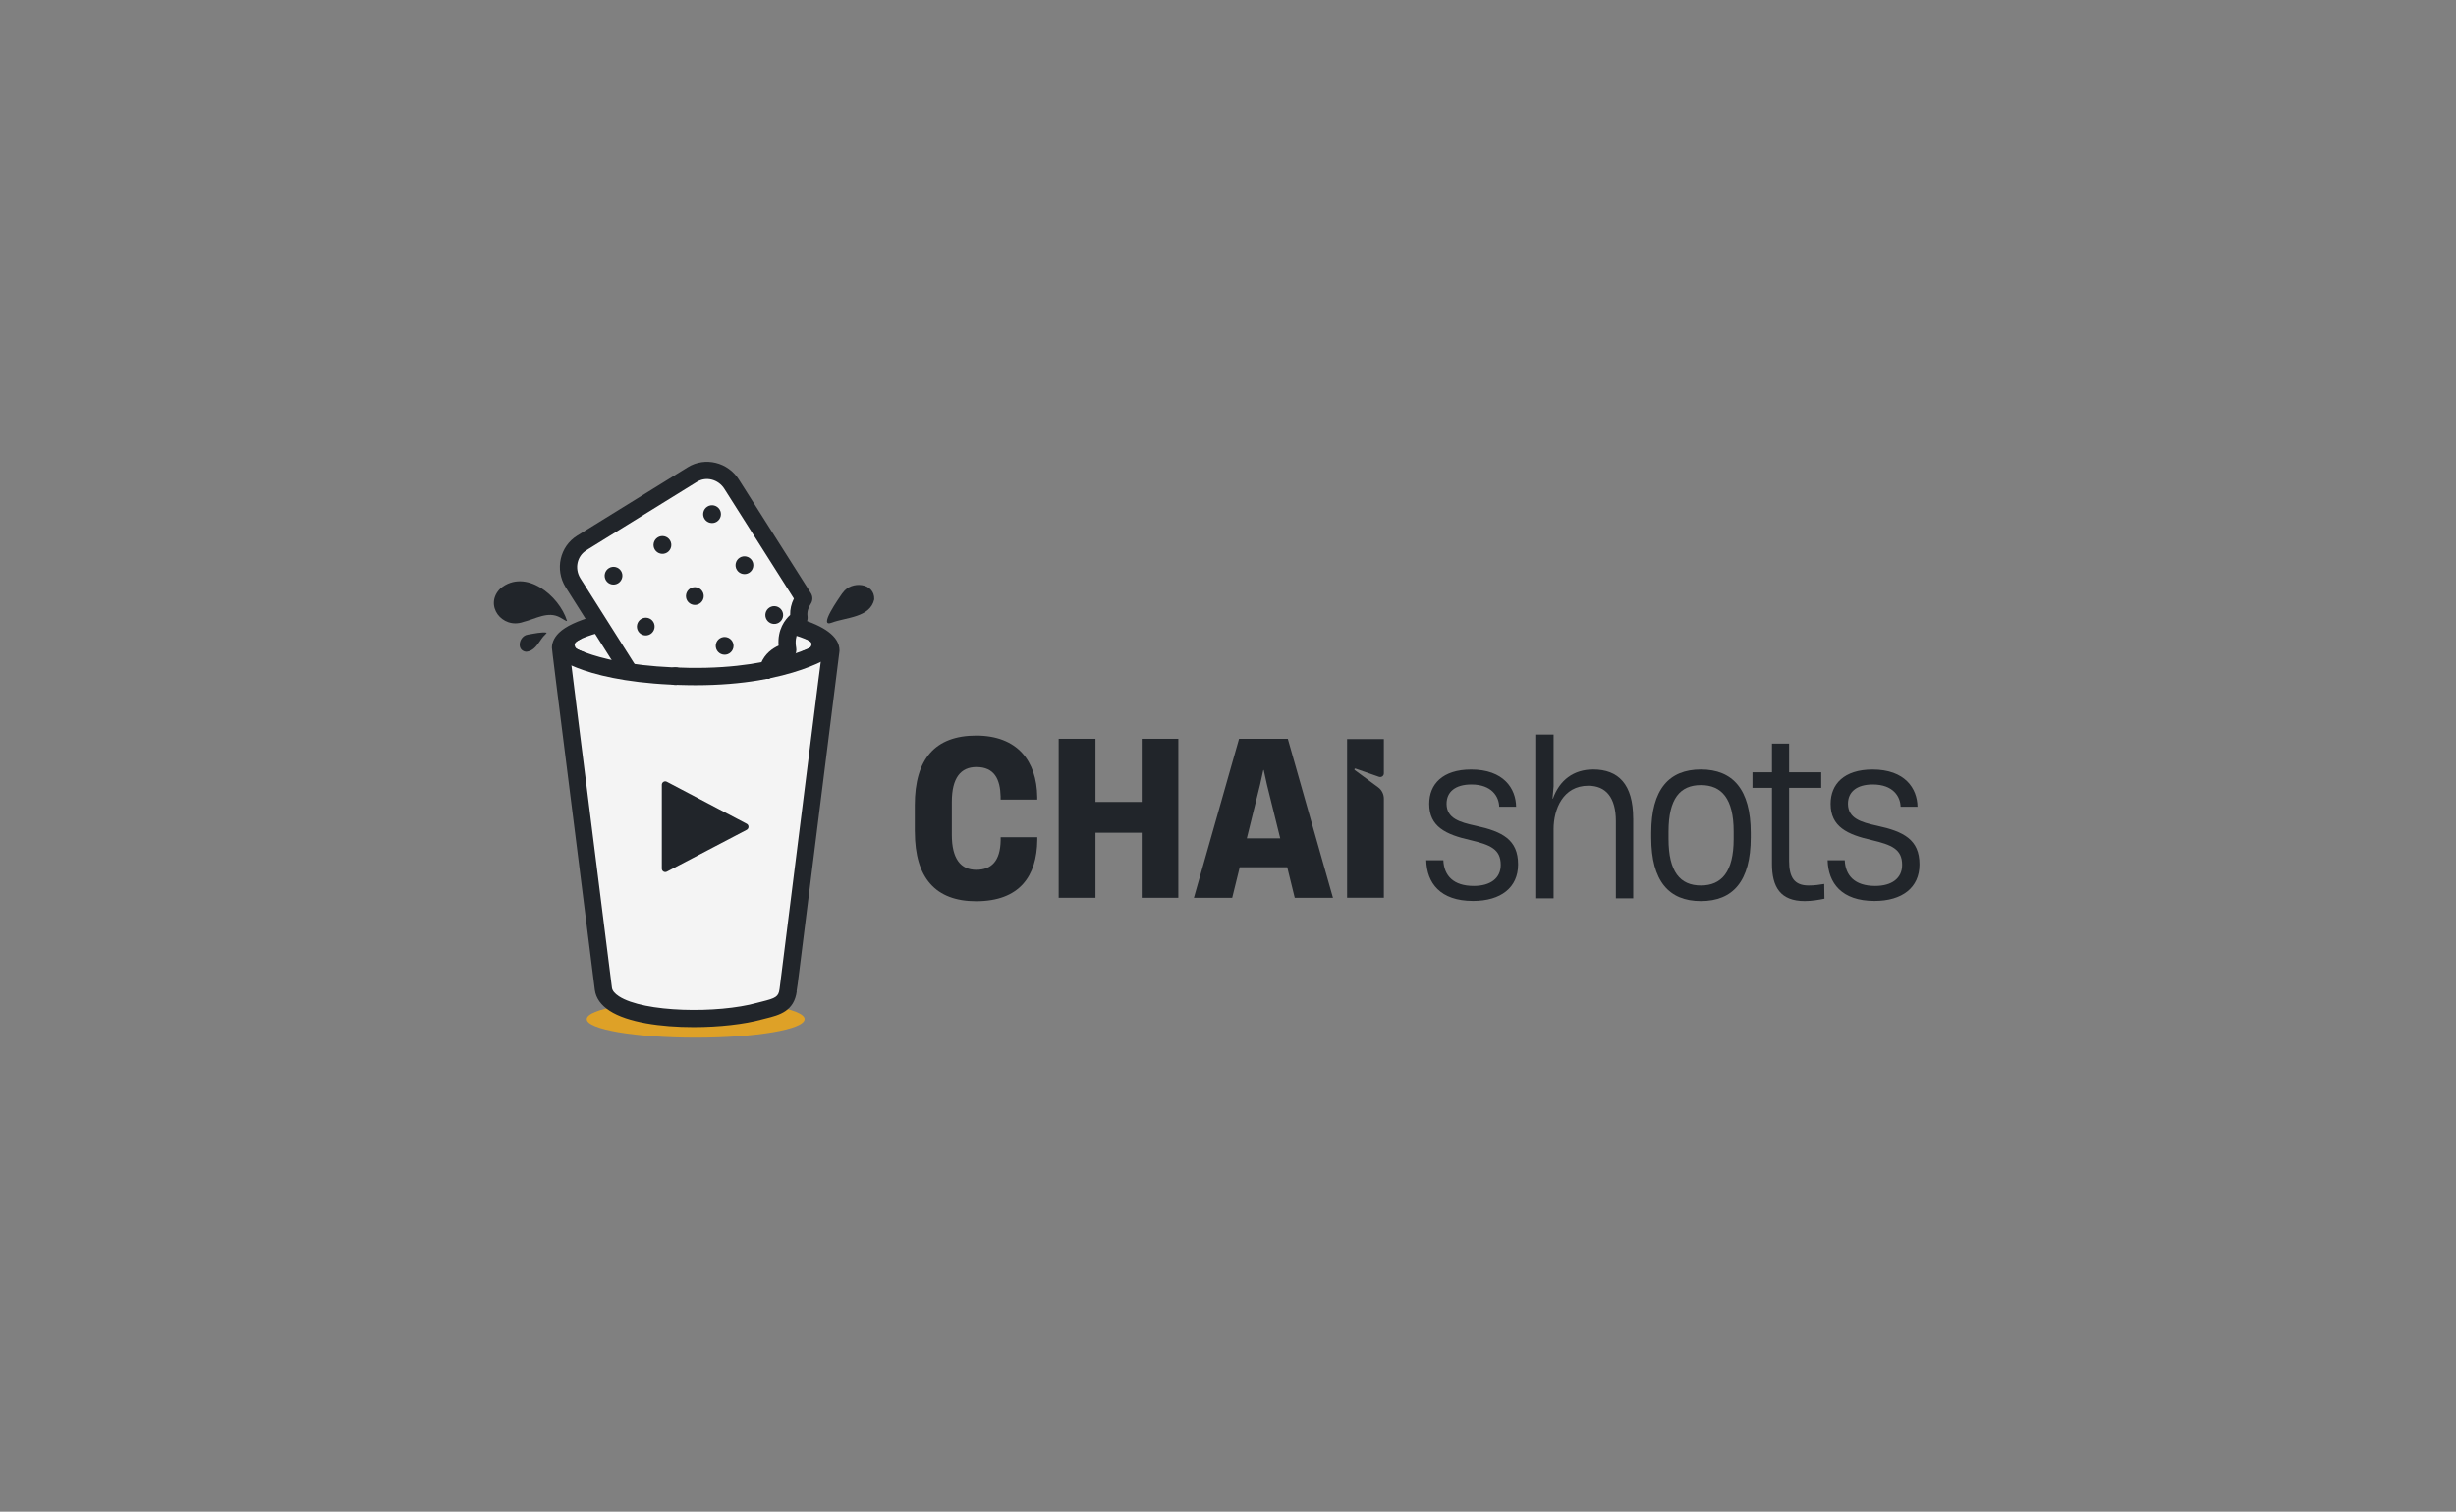 <svg xmlns="http://www.w3.org/2000/svg" fill="none" viewBox="0 0 853 525" height="525" width="853">
<rect x="0" y="0" width="853" height="525" fill="#808080" stroke="none"/>
<path fill="#21252A" d="M495.348 298.756H501.296C501.529 304.114 504.79 307.686 511.857 307.686C517.65 307.686 521.222 305.015 521.222 300.402V300.325C521.222 294.905 517.572 293.414 510.739 291.783C502.119 289.841 496.388 287.093 496.388 279.218V279.141C496.388 272.369 501.001 267.244 510.956 267.244C522.247 267.244 526.487 273.86 526.564 280.181H520.694C520.616 276.687 518.162 272.447 511.034 272.447C505.38 272.447 502.414 275.056 502.414 279.141V279.218C502.492 284.188 506.794 285.539 512.602 286.797C521.812 288.801 527.248 291.628 527.248 300.185V300.263C527.248 308.214 521.3 312.905 511.624 312.905C500.178 312.905 495.565 306.661 495.348 298.772V298.756Z"></path>
<path fill="#21252A" d="M567.245 284.267V311.989H561.219V285.214C561.219 276.889 557.725 272.882 551.637 272.882C542.862 272.882 539.585 280.99 539.585 287.978V311.989H533.559V255.115H539.585V273.1L539.212 277.34H539.352C541.666 270.941 546.496 267.229 553.33 267.229C562.027 267.229 567.23 272.292 567.23 284.267H567.245Z"></path>
<path fill="#21252A" d="M573.5 290.866V289.236C573.5 274.14 579.665 267.229 590.739 267.229C601.812 267.229 608.056 274.14 608.056 289.236V290.866C608.056 306.04 601.875 312.951 590.739 312.951C579.603 312.951 573.5 305.962 573.5 290.866ZM602.123 291.394V288.785C602.123 277.339 597.961 272.664 590.739 272.664C583.517 272.664 579.51 277.339 579.51 288.785V291.394C579.51 302.841 583.595 307.531 590.739 307.531C597.883 307.531 602.123 302.841 602.123 291.394Z"></path>
<path fill="#21252A" d="M633.634 312.126C631.848 312.499 629.254 312.949 626.8 312.949C618.32 312.949 615.432 308.042 615.432 300.012V273.625H608.66V268.205H615.432V258.234H621.38V268.205H632.531V273.625H621.38V298.972C621.38 304.703 623.166 307.529 628.151 307.529C630.233 307.529 631.801 307.296 633.572 307.001L633.649 312.126H633.634Z"></path>
<path fill="#21252A" d="M634.754 298.756H640.702C640.935 304.114 644.196 307.686 651.263 307.686C657.056 307.686 660.628 305.015 660.628 300.402V300.325C660.628 294.905 656.978 293.414 650.145 291.783C641.525 289.841 635.794 287.093 635.794 279.218V279.141C635.794 272.369 640.407 267.244 650.362 267.244C661.653 267.244 665.893 273.86 665.971 280.181H660.1C660.023 276.687 657.568 272.447 650.44 272.447C644.787 272.447 641.82 275.056 641.82 279.141V279.218C641.898 284.188 646.2 285.539 652.008 286.797C661.218 288.801 666.654 291.628 666.654 300.185V300.263C666.654 308.214 660.706 312.905 651.03 312.905C639.584 312.905 634.971 306.661 634.754 298.772V298.756Z"></path>
<path fill="#21252A" d="M317.723 288.848V279.623C317.723 263.564 324.789 255.457 339.062 255.457C353.335 255.457 360.106 264.31 360.246 276.796V277.682H347.527V276.641C347.387 270.615 345.368 266.391 339.124 266.391C333.704 266.391 330.582 270.103 330.582 278.443V289.966C330.582 298.291 333.704 302.081 339.062 302.081C344.42 302.081 347.387 298.959 347.542 291.954V290.774H360.262V291.737C360.122 304.224 354.174 312.999 339 312.999C324.945 312.999 317.738 304.892 317.738 288.848H317.723Z"></path>
<path fill="#21252A" d="M396.528 256.576H409.248V311.804H396.528V289.206H380.469V311.804H367.688V256.576H380.469V278.506H396.528V256.576Z"></path>
<path fill="#21252A" d="M449.682 311.819L447.073 301.196H430.564L427.954 311.819H414.645L430.33 256.592H447.275L462.961 311.819H449.651H449.682ZM433.033 291.148H444.634L440.022 272.495L438.903 267.432H438.764L437.645 272.495L433.033 291.148Z"></path>
<path fill="#21252A" d="M470.5 267.429L478.638 273.424C479.896 274.34 480.626 275.816 480.626 277.369V311.8H467.859V256.682H480.626V268.594C480.626 269.464 479.771 270.069 478.948 269.79L470.779 266.932C470.468 266.823 470.251 267.243 470.515 267.444L470.5 267.429Z"></path>
<path fill="#DEA127" d="M241.618 360.383C262.513 360.383 279.451 357.497 279.451 353.937C279.451 350.378 262.513 347.492 241.618 347.492C220.723 347.492 203.785 350.378 203.785 353.937C203.785 357.497 220.723 360.383 241.618 360.383Z"></path>
<path fill="#21252A" d="M262.558 216.208C262.558 216.208 260.213 217.233 260.415 218.227C260.617 219.221 260.788 219.547 263.879 220.696L259.918 222.296L254.809 220.028L258.971 213.723L262.558 216.192V216.208Z"></path>
<path fill="#F4F4F4" d="M241.963 235.469C243.299 235.577 244.635 235.593 245.986 235.639C248.207 235.034 250.505 234.708 252.835 234.708C253.161 234.708 253.472 234.708 253.798 234.739C254.481 234.661 255.165 234.583 255.848 234.552C258.846 233.341 262.014 232.642 265.244 232.564L267.108 231.415C268.211 227.455 271.643 226.026 273.18 225.575C273.615 225.451 273.864 225.016 273.786 224.566C272.699 218.431 276.069 215.434 277.296 214.564C277.56 214.378 277.684 214.052 277.638 213.725C277.265 210.945 278.368 208.709 279.346 207.327L254.776 168.546C251.903 163.887 245.893 162.381 241.373 165.176L203.727 188.472C199.207 191.268 197.872 197.309 200.76 201.969L221.09 234.133C221.991 234.304 222.876 234.521 223.73 234.77C225.097 234.552 226.495 234.428 227.893 234.459C232.614 234.537 237.273 235.111 241.979 235.5L241.963 235.469Z"></path>
<path fill="#F4F4F4" d="M288.54 225.885C288.587 219.145 267.62 213.491 241.715 213.243C215.81 212.994 194.75 218.259 194.703 224.984C194.672 225.466 209.551 342.863 209.566 343.437C211.213 354.853 247.228 355.753 263.753 351.156C269.065 349.758 273.025 349.355 273.724 343.826C273.755 343.795 288.494 226.149 288.509 226.118C288.509 226.04 288.54 225.963 288.54 225.885Z"></path>
<path fill="#21252A" d="M277.887 214.907C277.561 216.879 273.912 217.081 275.651 220.498C282.236 222.501 285.389 224.676 285.528 225.794V225.918H285.622C285.156 228.745 283.991 237.985 279.906 270.538C276.21 299.953 271.691 335.969 270.883 342.399L270.743 343.455C270.401 346.173 269.407 346.654 264.531 347.866C264.034 347.99 263.521 348.114 262.947 348.27C249.326 352.059 223.607 351.64 214.957 346.002C213.497 345.039 212.673 344.045 212.534 343.02C212.394 341.793 211.602 335.426 206.881 298.09C202.951 266.904 198.074 228.279 197.702 224.94C197.733 224.784 197.904 224.474 198.323 224.07C200.016 222.408 203.945 220.715 209.614 219.333C208.092 217.857 206.974 216.025 206.29 214.006C200.668 215.559 196.428 217.516 194.114 219.783C192.126 221.74 191.691 223.682 191.691 224.955C191.738 225.84 192.452 231.68 200.932 298.82C203.743 321.075 206.399 342.119 206.57 343.657L206.601 343.859C207.005 346.67 208.713 349.077 211.695 351.019C217.892 355.072 229.509 356.718 240.908 356.718C249.808 356.718 258.567 355.709 264.531 354.063C265.043 353.923 265.525 353.814 266.006 353.69C270.619 352.541 275.837 351.236 276.723 344.216H276.66C276.878 343.113 277.111 341.172 277.577 337.491L285.886 271.299C288.464 250.767 290.902 231.261 291.415 227.285L291.523 226.462C291.554 226.291 291.57 226.104 291.57 225.933C291.601 220.886 285.855 217.345 277.918 214.922L277.887 214.907Z"></path>
<path fill="#21252A" d="M241.62 237.97C240.859 237.97 240.083 237.97 239.306 237.954C203.896 237.442 193.025 228.154 192.574 227.75L196.519 223.231C196.612 223.309 206.692 231.478 239.384 231.944C272.371 232.441 286.706 222.128 286.846 222.035L290.449 226.834C289.828 227.3 275.291 237.97 241.62 237.97Z"></path>
<path fill="#21252A" d="M236.189 237.441C234.745 238.341 232.835 237.891 231.949 236.447C231.064 235.002 231.515 233.108 232.959 232.207C234.403 231.306 236.314 231.756 237.199 233.201C238.084 234.645 237.634 236.54 236.189 237.441Z"></path>
<path fill="#21252A" d="M225.892 220.216C224.448 221.117 222.538 220.666 221.653 219.222C220.767 217.778 221.218 215.883 222.662 214.982C224.106 214.081 226.017 214.532 226.902 215.976C227.787 217.42 227.337 219.315 225.892 220.216Z"></path>
<path fill="#21252A" d="M214.697 202.556C213.253 203.457 211.343 203.006 210.457 201.562C209.572 200.118 210.022 198.223 211.467 197.322C212.911 196.421 214.821 196.872 215.707 198.316C216.607 199.76 216.142 201.655 214.697 202.556Z"></path>
<path fill="#21252A" d="M253.306 226.925C251.862 227.826 249.951 227.375 249.05 225.931C248.15 224.487 248.6 222.576 250.045 221.676C251.489 220.775 253.399 221.225 254.3 222.669C255.201 224.114 254.75 226.024 253.306 226.925Z"></path>
<path fill="#21252A" d="M242.958 209.64C241.514 210.541 239.604 210.09 238.703 208.646C237.802 207.201 238.252 205.291 239.697 204.39C241.141 203.49 243.051 203.94 243.952 205.384C244.853 206.829 244.403 208.739 242.958 209.64Z"></path>
<path fill="#21252A" d="M231.701 191.888C230.256 192.789 228.346 192.338 227.445 190.894C226.544 189.449 226.995 187.539 228.439 186.638C229.883 185.738 231.794 186.188 232.694 187.632C233.595 189.077 233.145 190.987 231.701 191.888Z"></path>
<path fill="#21252A" d="M270.536 216.226C269.092 217.126 267.182 216.676 266.281 215.232C265.38 213.787 265.83 211.877 267.275 210.976C268.719 210.076 270.629 210.526 271.53 211.97C272.431 213.415 271.981 215.325 270.536 216.226Z"></path>
<path fill="#21252A" d="M260.185 198.923C258.741 199.824 256.83 199.373 255.929 197.929C255.029 196.485 255.479 194.574 256.923 193.674C258.368 192.773 260.278 193.223 261.179 194.668C262.079 196.112 261.629 198.022 260.185 198.923Z"></path>
<path fill="#21252A" d="M248.935 181.187C247.491 182.087 245.58 181.637 244.679 180.193C243.779 178.748 244.229 176.838 245.674 175.937C247.118 175.036 249.028 175.487 249.929 176.931C250.83 178.376 250.38 180.286 248.935 181.187Z"></path>
<path fill="#21252A" d="M229.859 272.542V301.677C229.859 302.563 230.807 303.137 231.599 302.733L259.337 288.197C260.175 287.746 260.191 286.55 259.337 286.1L231.599 271.501C230.807 271.082 229.859 271.656 229.859 272.557V272.542Z"></path>
<path fill="#21252A" d="M219.659 234.211C228.325 234.553 236.323 236.851 245.021 236.68C252.367 236.541 259.744 235.78 267.09 235.764L269.326 234.382L269.637 233.248C270.351 230.717 272.556 229.723 273.799 229.35C275.694 228.791 276.874 226.881 276.517 224.924C275.725 220.451 277.899 218.37 278.878 217.686C280.042 216.863 280.664 215.45 280.462 213.99C280.275 212.561 280.648 211.132 281.564 209.75C282.325 208.616 282.341 207.141 281.611 205.992L256.7 166.668C252.895 160.517 244.912 158.545 238.886 162.257L200.447 186.035C194.437 189.762 192.635 197.791 196.456 203.957L215.869 234.661C217.081 234.335 218.354 234.164 219.643 234.211H219.659ZM203.615 191.129L242.054 167.351C245.253 165.363 249.54 166.481 251.621 169.836L275.725 207.886C274.824 209.703 274.374 211.629 274.436 213.571C272.681 215.155 269.978 218.572 270.413 224.225C268.379 225.141 265.661 226.958 264.263 230.453L263.937 230.655C260.784 230.825 257.647 231.509 254.588 232.689C254.091 232.72 253.578 232.767 253.019 232.844C250.332 232.751 247.552 233.062 244.834 233.776H244.399C243.328 233.73 242.334 233.714 241.34 233.621C240.082 233.512 238.839 233.403 237.597 233.279C234.071 232.953 230.422 232.611 226.756 232.549C226.632 232.549 226.492 232.549 226.368 232.549C225.172 232.549 223.93 232.642 222.672 232.813C222.33 232.72 221.973 232.627 221.631 232.549L201.55 200.804C199.484 197.465 200.416 193.132 203.615 191.16V191.129Z"></path>
<path fill="#21252A" d="M201.864 221.879C201.864 221.879 199.364 222.966 199.581 224.022C199.799 225.078 199.969 225.42 203.262 226.662L199.053 228.37L193.617 225.963L198.044 219.254L201.864 221.894V221.879Z"></path>
<path fill="#21252A" d="M279.675 221.754C279.675 221.754 282.067 222.795 281.85 223.804C281.632 224.814 281.477 225.14 278.324 226.32L282.346 227.951L287.549 225.637L283.31 219.223L279.66 221.739L279.675 221.754Z"></path>
<path fill="#21252A" d="M292.467 206.144C291.473 207.62 283.894 218.243 288.941 216.224C293.927 214.36 302.205 214.484 303.634 208.163C303.851 202.308 295.62 201.625 292.747 205.818L292.467 206.144Z"></path>
<path fill="#21252A" d="M183.571 220.357C185.155 220.093 188.355 219.394 189.83 219.72C189.923 219.984 188.743 220.854 188.261 221.615C186.786 223.602 185.481 226.227 182.639 226.351C179.145 225.823 180.325 220.822 183.26 220.419L183.571 220.341V220.357Z"></path>
<path fill="#21252A" d="M196.926 215.605C194.209 206.815 182.514 197.294 173.848 204.314C167.915 210.092 174.376 218.649 181.799 215.978C186.086 214.937 190.326 212.111 194.566 214.456C195.7 215.061 196.616 215.745 196.865 215.667L196.926 215.621V215.605Z"></path>
</svg>
